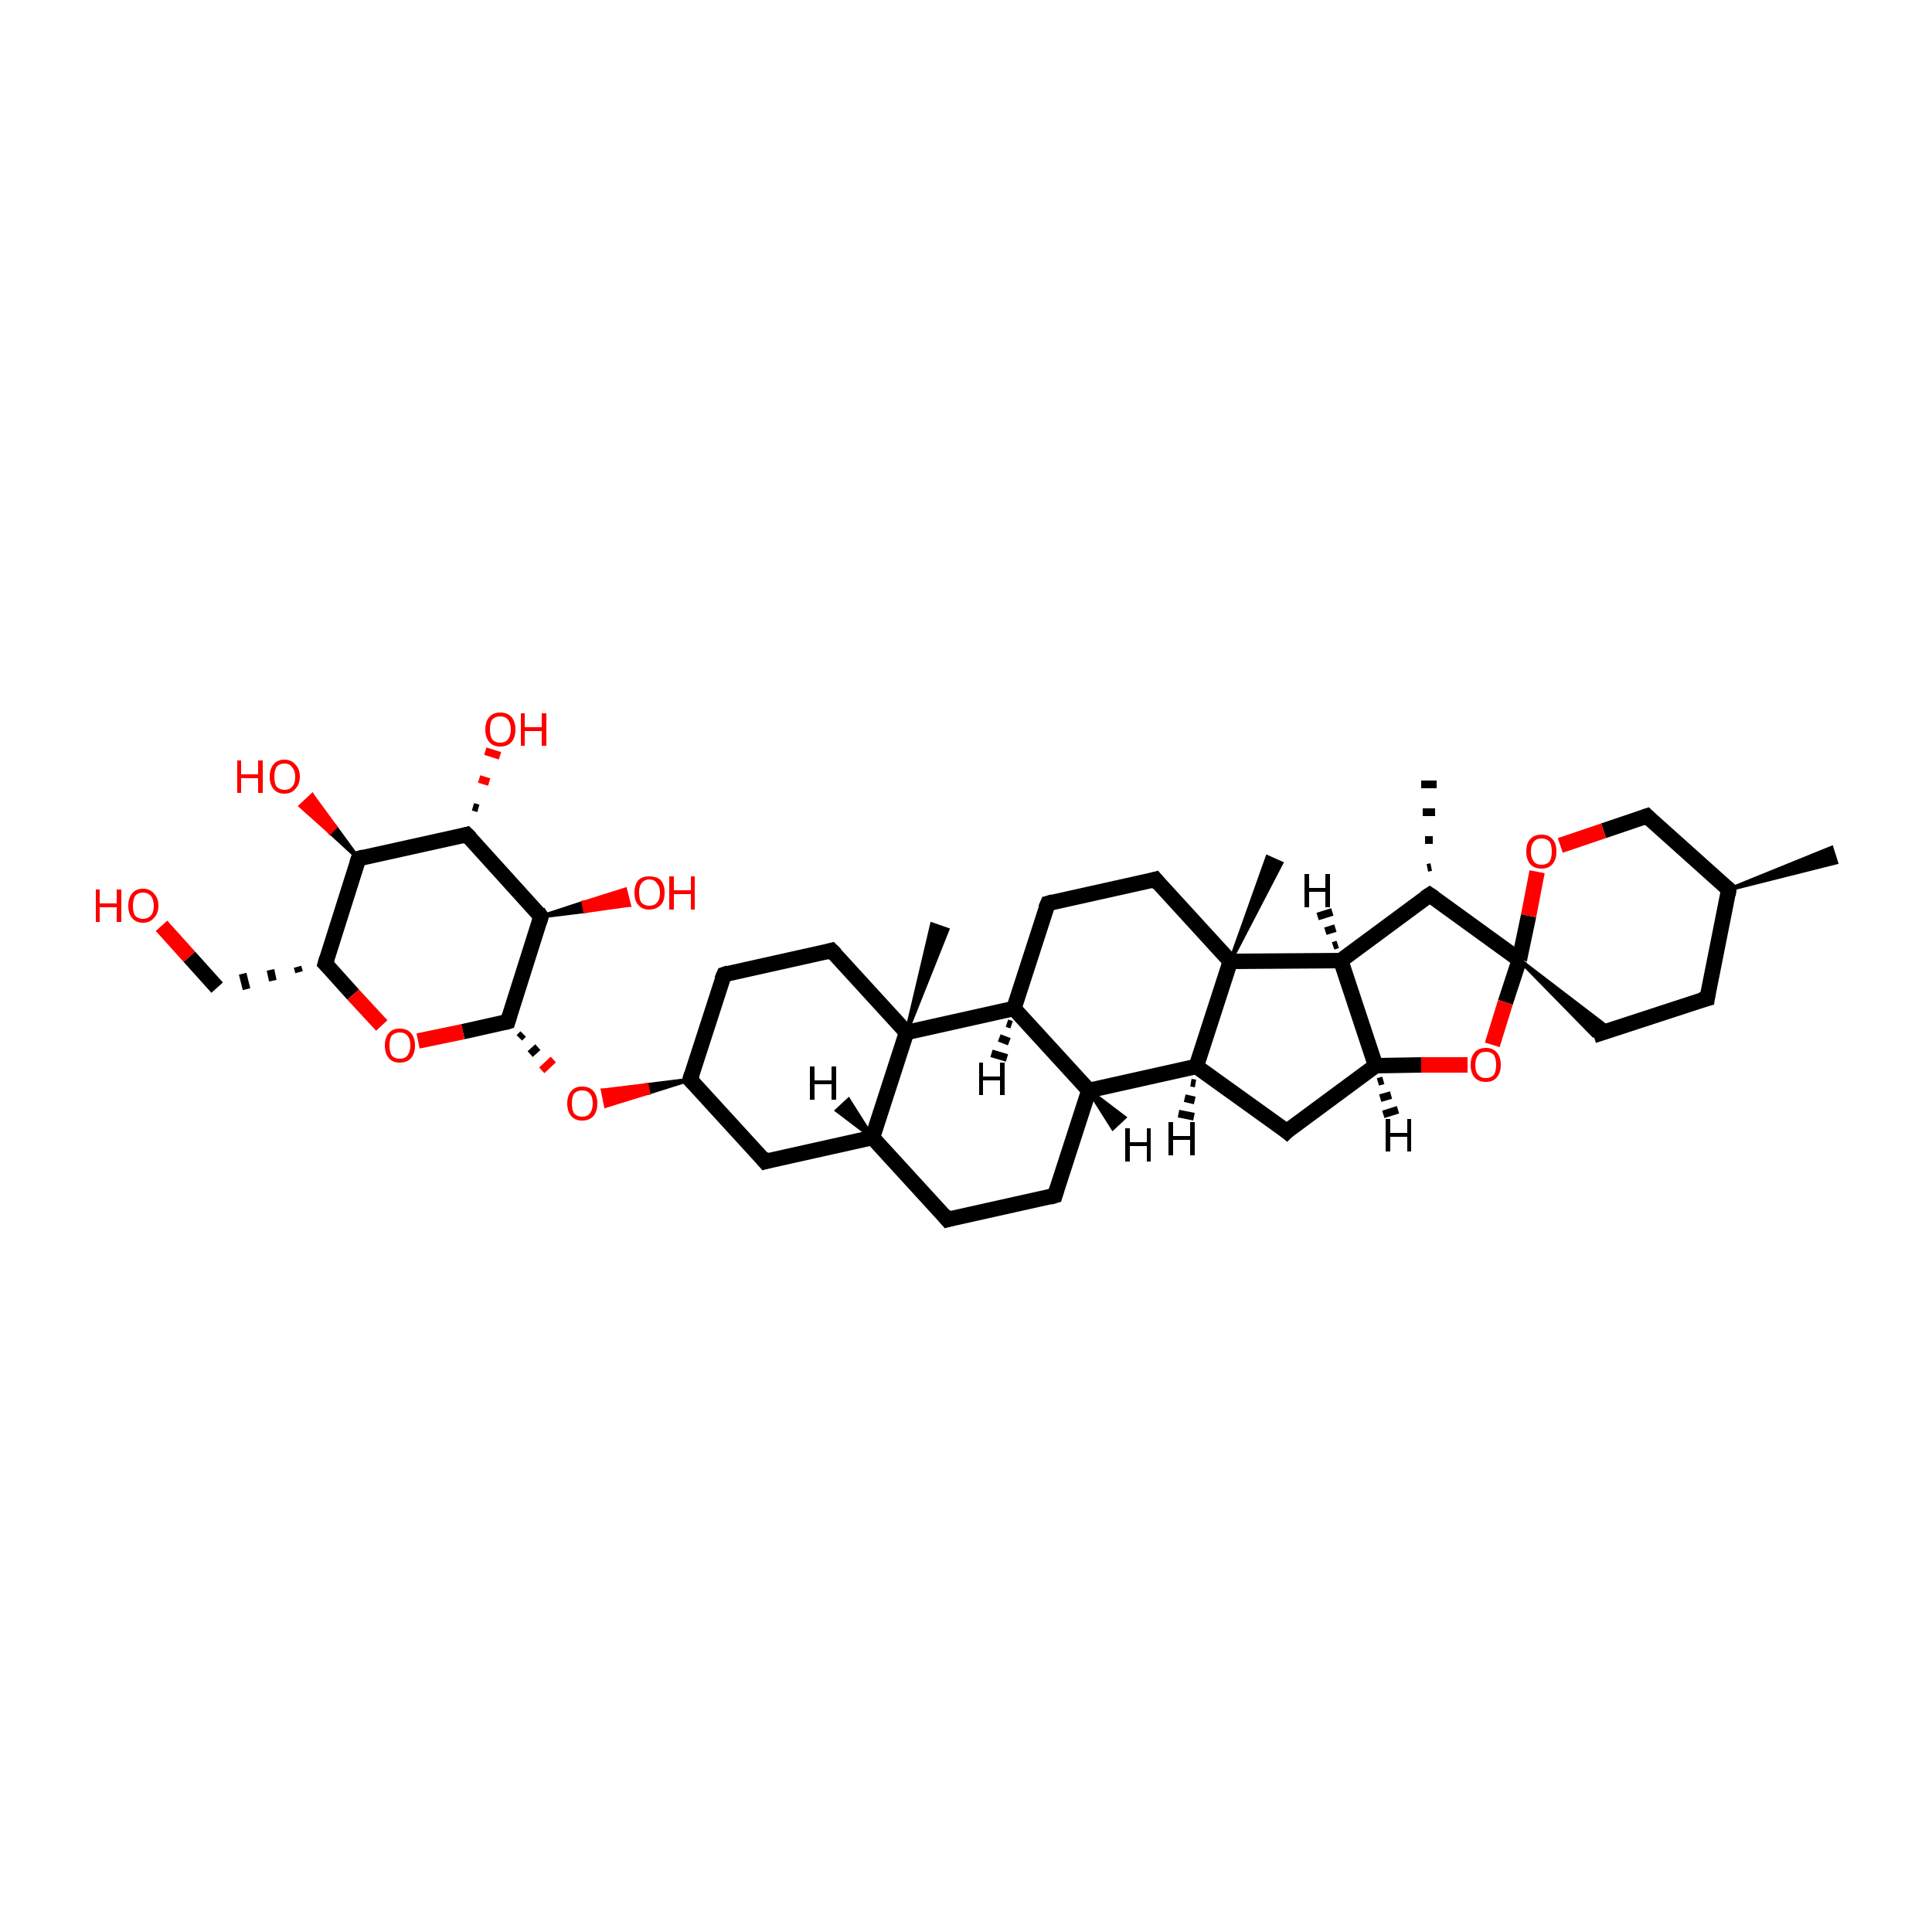 <?xml version='1.0' encoding='iso-8859-1'?>
<svg version='1.1' baseProfile='full'
              xmlns='http://www.w3.org/2000/svg'
                      xmlns:rdkit='http://www.rdkit.org/xml'
                      xmlns:xlink='http://www.w3.org/1999/xlink'
                  xml:space='preserve'
width='250px' height='250px' viewBox='0 0 250 250'>
<!-- END OF HEADER -->
<rect style='opacity:1.0;fill:#FFFFFF;stroke:none' width='250.0' height='250.0' x='0.0' y='0.0'> </rect>
<path class='bond-0 atom-16 atom-0' d='M 223.7,115.1 L 237.0,109.7 L 237.6,111.6 Z' style='fill:#000000;fill-rule:evenodd;fill-opacity:1;stroke:#000000;stroke-width:0.5px;stroke-linecap:butt;stroke-linejoin:miter;stroke-opacity:1;' />
<path class='bond-1 atom-17 atom-1' d='M 184.7,112.3 L 185.2,112.2' style='fill:none;fill-rule:evenodd;stroke:#000000;stroke-width:1.0px;stroke-linecap:butt;stroke-linejoin:miter;stroke-opacity:1' />
<path class='bond-1 atom-17 atom-1' d='M 184.4,108.7 L 185.4,108.7' style='fill:none;fill-rule:evenodd;stroke:#000000;stroke-width:1.0px;stroke-linecap:butt;stroke-linejoin:miter;stroke-opacity:1' />
<path class='bond-1 atom-17 atom-1' d='M 184.1,105.1 L 185.7,105.1' style='fill:none;fill-rule:evenodd;stroke:#000000;stroke-width:1.0px;stroke-linecap:butt;stroke-linejoin:miter;stroke-opacity:1' />
<path class='bond-1 atom-17 atom-1' d='M 183.9,101.5 L 185.9,101.5' style='fill:none;fill-rule:evenodd;stroke:#000000;stroke-width:1.0px;stroke-linecap:butt;stroke-linejoin:miter;stroke-opacity:1' />
<path class='bond-2 atom-30 atom-2' d='M 117.3,133.6 L 120.6,119.6 L 122.6,120.3 Z' style='fill:#000000;fill-rule:evenodd;fill-opacity:1;stroke:#000000;stroke-width:0.5px;stroke-linecap:butt;stroke-linejoin:miter;stroke-opacity:1;' />
<path class='bond-3 atom-31 atom-3' d='M 159.2,124.4 L 164.0,110.9 L 165.8,111.7 Z' style='fill:#000000;fill-rule:evenodd;fill-opacity:1;stroke:#000000;stroke-width:0.5px;stroke-linecap:butt;stroke-linejoin:miter;stroke-opacity:1;' />
<path class='bond-4 atom-4 atom-5' d='M 122.6,157.8 L 136.5,154.7' style='fill:none;fill-rule:evenodd;stroke:#000000;stroke-width:2.0px;stroke-linecap:butt;stroke-linejoin:miter;stroke-opacity:1' />
<path class='bond-5 atom-4 atom-18' d='M 122.6,157.8 L 112.9,147.2' style='fill:none;fill-rule:evenodd;stroke:#000000;stroke-width:2.0px;stroke-linecap:butt;stroke-linejoin:miter;stroke-opacity:1' />
<path class='bond-6 atom-5 atom-20' d='M 136.5,154.7 L 140.9,141.1' style='fill:none;fill-rule:evenodd;stroke:#000000;stroke-width:2.0px;stroke-linecap:butt;stroke-linejoin:miter;stroke-opacity:1' />
<path class='bond-7 atom-6 atom-11' d='M 220.9,129.2 L 206.2,134.0' style='fill:none;fill-rule:evenodd;stroke:#000000;stroke-width:2.0px;stroke-linecap:butt;stroke-linejoin:miter;stroke-opacity:1' />
<path class='bond-8 atom-6 atom-16' d='M 220.9,129.2 L 223.7,115.1' style='fill:none;fill-rule:evenodd;stroke:#000000;stroke-width:2.0px;stroke-linecap:butt;stroke-linejoin:miter;stroke-opacity:1' />
<path class='bond-9 atom-7 atom-9' d='M 93.7,126.1 L 107.6,123.0' style='fill:none;fill-rule:evenodd;stroke:#000000;stroke-width:2.0px;stroke-linecap:butt;stroke-linejoin:miter;stroke-opacity:1' />
<path class='bond-10 atom-7 atom-19' d='M 93.7,126.1 L 89.3,139.7' style='fill:none;fill-rule:evenodd;stroke:#000000;stroke-width:2.0px;stroke-linecap:butt;stroke-linejoin:miter;stroke-opacity:1' />
<path class='bond-11 atom-8 atom-10' d='M 135.6,116.9 L 149.5,113.8' style='fill:none;fill-rule:evenodd;stroke:#000000;stroke-width:2.0px;stroke-linecap:butt;stroke-linejoin:miter;stroke-opacity:1' />
<path class='bond-12 atom-8 atom-21' d='M 135.6,116.9 L 131.2,130.5' style='fill:none;fill-rule:evenodd;stroke:#000000;stroke-width:2.0px;stroke-linecap:butt;stroke-linejoin:miter;stroke-opacity:1' />
<path class='bond-13 atom-9 atom-30' d='M 107.6,123.0 L 117.3,133.6' style='fill:none;fill-rule:evenodd;stroke:#000000;stroke-width:2.0px;stroke-linecap:butt;stroke-linejoin:miter;stroke-opacity:1' />
<path class='bond-14 atom-10 atom-31' d='M 149.5,113.8 L 159.2,124.4' style='fill:none;fill-rule:evenodd;stroke:#000000;stroke-width:2.0px;stroke-linecap:butt;stroke-linejoin:miter;stroke-opacity:1' />
<path class='bond-15 atom-32 atom-11' d='M 196.6,124.2 L 208.5,133.3 L 206.2,134.0 Z' style='fill:#000000;fill-rule:evenodd;fill-opacity:1;stroke:#000000;stroke-width:0.5px;stroke-linecap:butt;stroke-linejoin:miter;stroke-opacity:1;' />
<path class='bond-16 atom-12 atom-18' d='M 99.0,150.3 L 112.9,147.2' style='fill:none;fill-rule:evenodd;stroke:#000000;stroke-width:2.0px;stroke-linecap:butt;stroke-linejoin:miter;stroke-opacity:1' />
<path class='bond-17 atom-12 atom-19' d='M 99.0,150.3 L 89.3,139.7' style='fill:none;fill-rule:evenodd;stroke:#000000;stroke-width:2.0px;stroke-linecap:butt;stroke-linejoin:miter;stroke-opacity:1' />
<path class='bond-18 atom-13 atom-22' d='M 166.5,146.4 L 154.8,138.0' style='fill:none;fill-rule:evenodd;stroke:#000000;stroke-width:2.0px;stroke-linecap:butt;stroke-linejoin:miter;stroke-opacity:1' />
<path class='bond-19 atom-13 atom-23' d='M 166.5,146.4 L 178.0,137.9' style='fill:none;fill-rule:evenodd;stroke:#000000;stroke-width:2.0px;stroke-linecap:butt;stroke-linejoin:miter;stroke-opacity:1' />
<path class='bond-20 atom-24 atom-14' d='M 38.5,125.1 L 38.7,125.8' style='fill:none;fill-rule:evenodd;stroke:#000000;stroke-width:1.0px;stroke-linecap:butt;stroke-linejoin:miter;stroke-opacity:1' />
<path class='bond-20 atom-24 atom-14' d='M 35.0,125.5 L 35.3,126.9' style='fill:none;fill-rule:evenodd;stroke:#000000;stroke-width:1.0px;stroke-linecap:butt;stroke-linejoin:miter;stroke-opacity:1' />
<path class='bond-20 atom-24 atom-14' d='M 31.4,126.0 L 31.9,128.0' style='fill:none;fill-rule:evenodd;stroke:#000000;stroke-width:1.0px;stroke-linecap:butt;stroke-linejoin:miter;stroke-opacity:1' />
<path class='bond-21 atom-14 atom-33' d='M 28.1,127.8 L 24.5,123.8' style='fill:none;fill-rule:evenodd;stroke:#000000;stroke-width:2.0px;stroke-linecap:butt;stroke-linejoin:miter;stroke-opacity:1' />
<path class='bond-21 atom-14 atom-33' d='M 24.5,123.8 L 20.9,119.8' style='fill:none;fill-rule:evenodd;stroke:#FF0000;stroke-width:2.0px;stroke-linecap:butt;stroke-linejoin:miter;stroke-opacity:1' />
<path class='bond-22 atom-15 atom-16' d='M 213.1,105.6 L 223.7,115.1' style='fill:none;fill-rule:evenodd;stroke:#000000;stroke-width:2.0px;stroke-linecap:butt;stroke-linejoin:miter;stroke-opacity:1' />
<path class='bond-23 atom-15 atom-37' d='M 213.1,105.6 L 207.5,107.5' style='fill:none;fill-rule:evenodd;stroke:#000000;stroke-width:2.0px;stroke-linecap:butt;stroke-linejoin:miter;stroke-opacity:1' />
<path class='bond-23 atom-15 atom-37' d='M 207.5,107.5 L 201.9,109.4' style='fill:none;fill-rule:evenodd;stroke:#FF0000;stroke-width:2.0px;stroke-linecap:butt;stroke-linejoin:miter;stroke-opacity:1' />
<path class='bond-24 atom-17 atom-25' d='M 185.0,115.8 L 173.5,124.3' style='fill:none;fill-rule:evenodd;stroke:#000000;stroke-width:2.0px;stroke-linecap:butt;stroke-linejoin:miter;stroke-opacity:1' />
<path class='bond-25 atom-17 atom-32' d='M 185.0,115.8 L 196.6,124.2' style='fill:none;fill-rule:evenodd;stroke:#000000;stroke-width:2.0px;stroke-linecap:butt;stroke-linejoin:miter;stroke-opacity:1' />
<path class='bond-26 atom-18 atom-30' d='M 112.9,147.2 L 117.3,133.6' style='fill:none;fill-rule:evenodd;stroke:#000000;stroke-width:2.0px;stroke-linecap:butt;stroke-linejoin:miter;stroke-opacity:1' />
<path class='bond-27 atom-19 atom-38' d='M 89.3,139.7 L 83.9,141.4 L 83.7,140.4 Z' style='fill:#000000;fill-rule:evenodd;fill-opacity:1;stroke:#000000;stroke-width:0.5px;stroke-linecap:butt;stroke-linejoin:miter;stroke-opacity:1;' />
<path class='bond-27 atom-19 atom-38' d='M 83.9,141.4 L 78.0,141.1 L 78.4,143.1 Z' style='fill:#FF0000;fill-rule:evenodd;fill-opacity:1;stroke:#FF0000;stroke-width:0.5px;stroke-linecap:butt;stroke-linejoin:miter;stroke-opacity:1;' />
<path class='bond-27 atom-19 atom-38' d='M 83.9,141.4 L 83.7,140.4 L 78.0,141.1 Z' style='fill:#FF0000;fill-rule:evenodd;fill-opacity:1;stroke:#FF0000;stroke-width:0.5px;stroke-linecap:butt;stroke-linejoin:miter;stroke-opacity:1;' />
<path class='bond-28 atom-20 atom-21' d='M 140.9,141.1 L 131.2,130.5' style='fill:none;fill-rule:evenodd;stroke:#000000;stroke-width:2.0px;stroke-linecap:butt;stroke-linejoin:miter;stroke-opacity:1' />
<path class='bond-29 atom-20 atom-22' d='M 140.9,141.1 L 154.8,138.0' style='fill:none;fill-rule:evenodd;stroke:#000000;stroke-width:2.0px;stroke-linecap:butt;stroke-linejoin:miter;stroke-opacity:1' />
<path class='bond-30 atom-21 atom-30' d='M 131.2,130.5 L 117.3,133.6' style='fill:none;fill-rule:evenodd;stroke:#000000;stroke-width:2.0px;stroke-linecap:butt;stroke-linejoin:miter;stroke-opacity:1' />
<path class='bond-31 atom-22 atom-31' d='M 154.8,138.0 L 159.2,124.4' style='fill:none;fill-rule:evenodd;stroke:#000000;stroke-width:2.0px;stroke-linecap:butt;stroke-linejoin:miter;stroke-opacity:1' />
<path class='bond-32 atom-23 atom-25' d='M 178.0,137.9 L 173.5,124.3' style='fill:none;fill-rule:evenodd;stroke:#000000;stroke-width:2.0px;stroke-linecap:butt;stroke-linejoin:miter;stroke-opacity:1' />
<path class='bond-33 atom-23 atom-40' d='M 178.0,137.9 L 183.9,137.8' style='fill:none;fill-rule:evenodd;stroke:#000000;stroke-width:2.0px;stroke-linecap:butt;stroke-linejoin:miter;stroke-opacity:1' />
<path class='bond-33 atom-23 atom-40' d='M 183.9,137.8 L 189.9,137.8' style='fill:none;fill-rule:evenodd;stroke:#FF0000;stroke-width:2.0px;stroke-linecap:butt;stroke-linejoin:miter;stroke-opacity:1' />
<path class='bond-34 atom-24 atom-26' d='M 42.1,124.7 L 46.4,111.1' style='fill:none;fill-rule:evenodd;stroke:#000000;stroke-width:2.0px;stroke-linecap:butt;stroke-linejoin:miter;stroke-opacity:1' />
<path class='bond-35 atom-24 atom-39' d='M 42.1,124.7 L 45.7,128.7' style='fill:none;fill-rule:evenodd;stroke:#000000;stroke-width:2.0px;stroke-linecap:butt;stroke-linejoin:miter;stroke-opacity:1' />
<path class='bond-35 atom-24 atom-39' d='M 45.7,128.7 L 49.4,132.7' style='fill:none;fill-rule:evenodd;stroke:#FF0000;stroke-width:2.0px;stroke-linecap:butt;stroke-linejoin:miter;stroke-opacity:1' />
<path class='bond-36 atom-25 atom-31' d='M 173.5,124.3 L 159.2,124.4' style='fill:none;fill-rule:evenodd;stroke:#000000;stroke-width:2.0px;stroke-linecap:butt;stroke-linejoin:miter;stroke-opacity:1' />
<path class='bond-37 atom-26 atom-27' d='M 46.4,111.1 L 60.4,108.0' style='fill:none;fill-rule:evenodd;stroke:#000000;stroke-width:2.0px;stroke-linecap:butt;stroke-linejoin:miter;stroke-opacity:1' />
<path class='bond-38 atom-26 atom-34' d='M 46.4,111.1 L 42.7,107.7 L 43.4,107.0 Z' style='fill:#000000;fill-rule:evenodd;fill-opacity:1;stroke:#000000;stroke-width:0.5px;stroke-linecap:butt;stroke-linejoin:miter;stroke-opacity:1;' />
<path class='bond-38 atom-26 atom-34' d='M 42.7,107.7 L 40.4,102.9 L 38.9,104.3 Z' style='fill:#FF0000;fill-rule:evenodd;fill-opacity:1;stroke:#FF0000;stroke-width:0.5px;stroke-linecap:butt;stroke-linejoin:miter;stroke-opacity:1;' />
<path class='bond-38 atom-26 atom-34' d='M 42.7,107.7 L 43.4,107.0 L 40.4,102.9 Z' style='fill:#FF0000;fill-rule:evenodd;fill-opacity:1;stroke:#FF0000;stroke-width:0.5px;stroke-linecap:butt;stroke-linejoin:miter;stroke-opacity:1;' />
<path class='bond-39 atom-27 atom-28' d='M 60.4,108.0 L 70.0,118.6' style='fill:none;fill-rule:evenodd;stroke:#000000;stroke-width:2.0px;stroke-linecap:butt;stroke-linejoin:miter;stroke-opacity:1' />
<path class='bond-40 atom-27 atom-35' d='M 61.2,104.4 L 61.9,104.6' style='fill:none;fill-rule:evenodd;stroke:#000000;stroke-width:1.0px;stroke-linecap:butt;stroke-linejoin:miter;stroke-opacity:1' />
<path class='bond-40 atom-27 atom-35' d='M 62.0,100.8 L 63.3,101.2' style='fill:none;fill-rule:evenodd;stroke:#FF0000;stroke-width:1.0px;stroke-linecap:butt;stroke-linejoin:miter;stroke-opacity:1' />
<path class='bond-40 atom-27 atom-35' d='M 62.8,97.2 L 64.7,97.8' style='fill:none;fill-rule:evenodd;stroke:#FF0000;stroke-width:1.0px;stroke-linecap:butt;stroke-linejoin:miter;stroke-opacity:1' />
<path class='bond-41 atom-28 atom-29' d='M 70.0,118.6 L 65.7,132.2' style='fill:none;fill-rule:evenodd;stroke:#000000;stroke-width:2.0px;stroke-linecap:butt;stroke-linejoin:miter;stroke-opacity:1' />
<path class='bond-42 atom-28 atom-36' d='M 70.0,118.6 L 75.5,116.8 L 75.7,117.9 Z' style='fill:#000000;fill-rule:evenodd;fill-opacity:1;stroke:#000000;stroke-width:0.5px;stroke-linecap:butt;stroke-linejoin:miter;stroke-opacity:1;' />
<path class='bond-42 atom-28 atom-36' d='M 75.5,116.8 L 81.4,117.1 L 80.9,115.1 Z' style='fill:#FF0000;fill-rule:evenodd;fill-opacity:1;stroke:#FF0000;stroke-width:0.5px;stroke-linecap:butt;stroke-linejoin:miter;stroke-opacity:1;' />
<path class='bond-42 atom-28 atom-36' d='M 75.5,116.8 L 75.7,117.9 L 81.4,117.1 Z' style='fill:#FF0000;fill-rule:evenodd;fill-opacity:1;stroke:#FF0000;stroke-width:0.5px;stroke-linecap:butt;stroke-linejoin:miter;stroke-opacity:1;' />
<path class='bond-43 atom-29 atom-38' d='M 67.2,134.3 L 67.7,133.8' style='fill:none;fill-rule:evenodd;stroke:#000000;stroke-width:1.0px;stroke-linecap:butt;stroke-linejoin:miter;stroke-opacity:1' />
<path class='bond-43 atom-29 atom-38' d='M 68.6,136.4 L 69.6,135.5' style='fill:none;fill-rule:evenodd;stroke:#000000;stroke-width:1.0px;stroke-linecap:butt;stroke-linejoin:miter;stroke-opacity:1' />
<path class='bond-43 atom-29 atom-38' d='M 70.1,138.5 L 71.6,137.1' style='fill:none;fill-rule:evenodd;stroke:#FF0000;stroke-width:1.0px;stroke-linecap:butt;stroke-linejoin:miter;stroke-opacity:1' />
<path class='bond-44 atom-29 atom-39' d='M 65.7,132.2 L 59.9,133.5' style='fill:none;fill-rule:evenodd;stroke:#000000;stroke-width:2.0px;stroke-linecap:butt;stroke-linejoin:miter;stroke-opacity:1' />
<path class='bond-44 atom-29 atom-39' d='M 59.9,133.5 L 54.1,134.7' style='fill:none;fill-rule:evenodd;stroke:#FF0000;stroke-width:2.0px;stroke-linecap:butt;stroke-linejoin:miter;stroke-opacity:1' />
<path class='bond-45 atom-32 atom-37' d='M 196.6,124.2 L 197.8,118.5' style='fill:none;fill-rule:evenodd;stroke:#000000;stroke-width:2.0px;stroke-linecap:butt;stroke-linejoin:miter;stroke-opacity:1' />
<path class='bond-45 atom-32 atom-37' d='M 197.8,118.5 L 198.9,112.8' style='fill:none;fill-rule:evenodd;stroke:#FF0000;stroke-width:2.0px;stroke-linecap:butt;stroke-linejoin:miter;stroke-opacity:1' />
<path class='bond-46 atom-32 atom-40' d='M 196.6,124.2 L 194.8,129.7' style='fill:none;fill-rule:evenodd;stroke:#000000;stroke-width:2.0px;stroke-linecap:butt;stroke-linejoin:miter;stroke-opacity:1' />
<path class='bond-46 atom-32 atom-40' d='M 194.8,129.7 L 193.1,135.2' style='fill:none;fill-rule:evenodd;stroke:#FF0000;stroke-width:2.0px;stroke-linecap:butt;stroke-linejoin:miter;stroke-opacity:1' />
<path class='bond-47 atom-18 atom-41' d='M 112.9,147.2 L 108.3,143.7 L 109.8,142.3 Z' style='fill:#000000;fill-rule:evenodd;fill-opacity:1;stroke:#000000;stroke-width:0.5px;stroke-linecap:butt;stroke-linejoin:miter;stroke-opacity:1;' />
<path class='bond-48 atom-20 atom-42' d='M 140.9,141.1 L 145.5,144.6 L 144.0,146.0 Z' style='fill:#000000;fill-rule:evenodd;fill-opacity:1;stroke:#000000;stroke-width:0.5px;stroke-linecap:butt;stroke-linejoin:miter;stroke-opacity:1;' />
<path class='bond-49 atom-21 atom-43' d='M 130.9,132.6 L 130.3,132.4' style='fill:none;fill-rule:evenodd;stroke:#000000;stroke-width:1.0px;stroke-linecap:butt;stroke-linejoin:miter;stroke-opacity:1' />
<path class='bond-49 atom-21 atom-43' d='M 130.6,134.8 L 129.3,134.3' style='fill:none;fill-rule:evenodd;stroke:#000000;stroke-width:1.0px;stroke-linecap:butt;stroke-linejoin:miter;stroke-opacity:1' />
<path class='bond-49 atom-21 atom-43' d='M 130.3,136.9 L 128.3,136.3' style='fill:none;fill-rule:evenodd;stroke:#000000;stroke-width:1.0px;stroke-linecap:butt;stroke-linejoin:miter;stroke-opacity:1' />
<path class='bond-50 atom-22 atom-44' d='M 154.7,140.2 L 154.1,140.1' style='fill:none;fill-rule:evenodd;stroke:#000000;stroke-width:1.0px;stroke-linecap:butt;stroke-linejoin:miter;stroke-opacity:1' />
<path class='bond-50 atom-22 atom-44' d='M 154.6,142.4 L 153.3,142.1' style='fill:none;fill-rule:evenodd;stroke:#000000;stroke-width:1.0px;stroke-linecap:butt;stroke-linejoin:miter;stroke-opacity:1' />
<path class='bond-50 atom-22 atom-44' d='M 154.5,144.5 L 152.5,144.1' style='fill:none;fill-rule:evenodd;stroke:#000000;stroke-width:1.0px;stroke-linecap:butt;stroke-linejoin:miter;stroke-opacity:1' />
<path class='bond-51 atom-23 atom-45' d='M 179.0,139.8 L 178.3,140.0' style='fill:none;fill-rule:evenodd;stroke:#000000;stroke-width:1.0px;stroke-linecap:butt;stroke-linejoin:miter;stroke-opacity:1' />
<path class='bond-51 atom-23 atom-45' d='M 180.0,141.7 L 178.6,142.1' style='fill:none;fill-rule:evenodd;stroke:#000000;stroke-width:1.0px;stroke-linecap:butt;stroke-linejoin:miter;stroke-opacity:1' />
<path class='bond-51 atom-23 atom-45' d='M 180.9,143.6 L 179.0,144.2' style='fill:none;fill-rule:evenodd;stroke:#000000;stroke-width:1.0px;stroke-linecap:butt;stroke-linejoin:miter;stroke-opacity:1' />
<path class='bond-52 atom-25 atom-46' d='M 172.5,122.4 L 173.1,122.2' style='fill:none;fill-rule:evenodd;stroke:#000000;stroke-width:1.0px;stroke-linecap:butt;stroke-linejoin:miter;stroke-opacity:1' />
<path class='bond-52 atom-25 atom-46' d='M 171.5,120.5 L 172.8,120.1' style='fill:none;fill-rule:evenodd;stroke:#000000;stroke-width:1.0px;stroke-linecap:butt;stroke-linejoin:miter;stroke-opacity:1' />
<path class='bond-52 atom-25 atom-46' d='M 170.5,118.6 L 172.4,118.0' style='fill:none;fill-rule:evenodd;stroke:#000000;stroke-width:1.0px;stroke-linecap:butt;stroke-linejoin:miter;stroke-opacity:1' />
<path d='M 123.3,157.6 L 122.6,157.8 L 122.1,157.2' style='fill:none;stroke:#000000;stroke-width:2.0px;stroke-linecap:butt;stroke-linejoin:miter;stroke-opacity:1;' />
<path d='M 135.8,154.9 L 136.5,154.7 L 136.7,154.0' style='fill:none;stroke:#000000;stroke-width:2.0px;stroke-linecap:butt;stroke-linejoin:miter;stroke-opacity:1;' />
<path d='M 220.1,129.4 L 220.9,129.2 L 221.0,128.5' style='fill:none;stroke:#000000;stroke-width:2.0px;stroke-linecap:butt;stroke-linejoin:miter;stroke-opacity:1;' />
<path d='M 94.3,125.9 L 93.7,126.1 L 93.4,126.8' style='fill:none;stroke:#000000;stroke-width:2.0px;stroke-linecap:butt;stroke-linejoin:miter;stroke-opacity:1;' />
<path d='M 136.3,116.7 L 135.6,116.9 L 135.3,117.6' style='fill:none;stroke:#000000;stroke-width:2.0px;stroke-linecap:butt;stroke-linejoin:miter;stroke-opacity:1;' />
<path d='M 106.9,123.2 L 107.6,123.0 L 108.1,123.5' style='fill:none;stroke:#000000;stroke-width:2.0px;stroke-linecap:butt;stroke-linejoin:miter;stroke-opacity:1;' />
<path d='M 148.8,114.0 L 149.5,113.8 L 150.0,114.4' style='fill:none;stroke:#000000;stroke-width:2.0px;stroke-linecap:butt;stroke-linejoin:miter;stroke-opacity:1;' />
<path d='M 99.7,150.1 L 99.0,150.3 L 98.5,149.7' style='fill:none;stroke:#000000;stroke-width:2.0px;stroke-linecap:butt;stroke-linejoin:miter;stroke-opacity:1;' />
<path d='M 165.9,145.9 L 166.5,146.4 L 167.0,145.9' style='fill:none;stroke:#000000;stroke-width:2.0px;stroke-linecap:butt;stroke-linejoin:miter;stroke-opacity:1;' />
<path d='M 213.6,106.1 L 213.1,105.6 L 212.8,105.7' style='fill:none;stroke:#000000;stroke-width:2.0px;stroke-linecap:butt;stroke-linejoin:miter;stroke-opacity:1;' />
<path d='M 223.6,115.8 L 223.7,115.1 L 223.2,114.7' style='fill:none;stroke:#000000;stroke-width:2.0px;stroke-linecap:butt;stroke-linejoin:miter;stroke-opacity:1;' />
<path d='M 184.4,116.2 L 185.0,115.8 L 185.6,116.2' style='fill:none;stroke:#000000;stroke-width:2.0px;stroke-linecap:butt;stroke-linejoin:miter;stroke-opacity:1;' />
<path d='M 89.5,139.0 L 89.3,139.7 L 89.8,140.2' style='fill:none;stroke:#000000;stroke-width:2.0px;stroke-linecap:butt;stroke-linejoin:miter;stroke-opacity:1;' />
<path d='M 42.3,124.0 L 42.1,124.7 L 42.3,124.9' style='fill:none;stroke:#000000;stroke-width:2.0px;stroke-linecap:butt;stroke-linejoin:miter;stroke-opacity:1;' />
<path d='M 46.2,111.7 L 46.4,111.1 L 47.1,110.9' style='fill:none;stroke:#000000;stroke-width:2.0px;stroke-linecap:butt;stroke-linejoin:miter;stroke-opacity:1;' />
<path d='M 59.7,108.2 L 60.4,108.0 L 60.9,108.5' style='fill:none;stroke:#000000;stroke-width:2.0px;stroke-linecap:butt;stroke-linejoin:miter;stroke-opacity:1;' />
<path d='M 69.6,118.0 L 70.0,118.6 L 69.8,119.3' style='fill:none;stroke:#000000;stroke-width:2.0px;stroke-linecap:butt;stroke-linejoin:miter;stroke-opacity:1;' />
<path d='M 65.9,131.5 L 65.7,132.2 L 65.4,132.3' style='fill:none;stroke:#000000;stroke-width:2.0px;stroke-linecap:butt;stroke-linejoin:miter;stroke-opacity:1;' />
<path class='atom-33' d='M 12.4 115.1
L 12.9 115.1
L 12.9 116.9
L 15.1 116.9
L 15.1 115.1
L 15.7 115.1
L 15.7 119.3
L 15.1 119.3
L 15.1 117.4
L 12.9 117.4
L 12.9 119.3
L 12.4 119.3
L 12.4 115.1
' fill='#FF0000'/>
<path class='atom-33' d='M 16.6 117.2
Q 16.6 116.2, 17.1 115.6
Q 17.6 115.0, 18.5 115.0
Q 19.4 115.0, 19.9 115.6
Q 20.5 116.2, 20.5 117.2
Q 20.5 118.2, 19.9 118.8
Q 19.4 119.4, 18.5 119.4
Q 17.6 119.4, 17.1 118.8
Q 16.6 118.2, 16.6 117.2
M 18.5 118.9
Q 19.1 118.9, 19.5 118.5
Q 19.9 118.1, 19.9 117.2
Q 19.9 116.4, 19.5 115.9
Q 19.1 115.5, 18.5 115.5
Q 17.9 115.5, 17.5 115.9
Q 17.2 116.4, 17.2 117.2
Q 17.2 118.1, 17.5 118.5
Q 17.9 118.9, 18.5 118.9
' fill='#FF0000'/>
<path class='atom-34' d='M 30.7 98.4
L 31.2 98.4
L 31.2 100.2
L 33.4 100.2
L 33.4 98.4
L 34.0 98.4
L 34.0 102.6
L 33.4 102.6
L 33.4 100.7
L 31.2 100.7
L 31.2 102.6
L 30.7 102.6
L 30.7 98.4
' fill='#FF0000'/>
<path class='atom-34' d='M 34.9 100.5
Q 34.9 99.5, 35.4 98.9
Q 35.9 98.3, 36.8 98.3
Q 37.7 98.3, 38.2 98.9
Q 38.8 99.5, 38.8 100.5
Q 38.8 101.5, 38.2 102.1
Q 37.7 102.7, 36.8 102.7
Q 35.9 102.7, 35.4 102.1
Q 34.9 101.5, 34.9 100.5
M 36.8 102.2
Q 37.5 102.2, 37.8 101.8
Q 38.2 101.4, 38.2 100.5
Q 38.2 99.7, 37.8 99.3
Q 37.5 98.8, 36.8 98.8
Q 36.2 98.8, 35.8 99.2
Q 35.5 99.7, 35.5 100.5
Q 35.5 101.4, 35.8 101.8
Q 36.2 102.2, 36.8 102.2
' fill='#FF0000'/>
<path class='atom-35' d='M 62.8 94.4
Q 62.8 93.4, 63.3 92.8
Q 63.8 92.2, 64.7 92.2
Q 65.7 92.2, 66.2 92.8
Q 66.7 93.4, 66.7 94.4
Q 66.7 95.4, 66.2 96.0
Q 65.7 96.6, 64.7 96.6
Q 63.8 96.6, 63.3 96.0
Q 62.8 95.4, 62.8 94.4
M 64.7 96.1
Q 65.4 96.1, 65.7 95.7
Q 66.1 95.2, 66.1 94.4
Q 66.1 93.6, 65.7 93.1
Q 65.4 92.7, 64.7 92.7
Q 64.1 92.7, 63.7 93.1
Q 63.4 93.5, 63.4 94.4
Q 63.4 95.2, 63.7 95.7
Q 64.1 96.1, 64.7 96.1
' fill='#FF0000'/>
<path class='atom-35' d='M 67.4 92.3
L 67.9 92.3
L 67.9 94.1
L 70.1 94.1
L 70.1 92.3
L 70.7 92.3
L 70.7 96.5
L 70.1 96.5
L 70.1 94.6
L 67.9 94.6
L 67.9 96.5
L 67.4 96.5
L 67.4 92.3
' fill='#FF0000'/>
<path class='atom-36' d='M 82.1 115.5
Q 82.1 114.5, 82.6 113.9
Q 83.1 113.4, 84.0 113.4
Q 85.0 113.4, 85.5 113.9
Q 86.0 114.5, 86.0 115.5
Q 86.0 116.6, 85.5 117.1
Q 84.9 117.7, 84.0 117.7
Q 83.1 117.7, 82.6 117.1
Q 82.1 116.6, 82.1 115.5
M 84.0 117.2
Q 84.7 117.2, 85.0 116.8
Q 85.4 116.4, 85.4 115.5
Q 85.4 114.7, 85.0 114.3
Q 84.7 113.8, 84.0 113.8
Q 83.4 113.8, 83.0 114.3
Q 82.7 114.7, 82.7 115.5
Q 82.7 116.4, 83.0 116.8
Q 83.4 117.2, 84.0 117.2
' fill='#FF0000'/>
<path class='atom-36' d='M 86.6 113.4
L 87.2 113.4
L 87.2 115.2
L 89.4 115.2
L 89.4 113.4
L 89.9 113.4
L 89.9 117.7
L 89.4 117.7
L 89.4 115.7
L 87.2 115.7
L 87.2 117.7
L 86.6 117.7
L 86.6 113.4
' fill='#FF0000'/>
<path class='atom-37' d='M 197.5 110.2
Q 197.5 109.1, 198.0 108.6
Q 198.5 108.0, 199.5 108.0
Q 200.4 108.0, 200.9 108.6
Q 201.4 109.1, 201.4 110.2
Q 201.4 111.2, 200.9 111.8
Q 200.4 112.4, 199.5 112.4
Q 198.5 112.4, 198.0 111.8
Q 197.5 111.2, 197.5 110.2
M 199.5 111.9
Q 200.1 111.9, 200.5 111.5
Q 200.8 111.0, 200.8 110.2
Q 200.8 109.3, 200.5 108.9
Q 200.1 108.5, 199.5 108.5
Q 198.8 108.5, 198.5 108.9
Q 198.1 109.3, 198.1 110.2
Q 198.1 111.0, 198.5 111.5
Q 198.8 111.9, 199.5 111.9
' fill='#FF0000'/>
<path class='atom-38' d='M 73.4 142.8
Q 73.4 141.8, 73.9 141.2
Q 74.4 140.6, 75.3 140.6
Q 76.3 140.6, 76.8 141.2
Q 77.3 141.8, 77.3 142.8
Q 77.3 143.8, 76.8 144.4
Q 76.3 145.0, 75.3 145.0
Q 74.4 145.0, 73.9 144.4
Q 73.4 143.8, 73.4 142.8
M 75.3 144.5
Q 76.0 144.5, 76.3 144.1
Q 76.7 143.6, 76.7 142.8
Q 76.7 141.9, 76.3 141.5
Q 76.0 141.1, 75.3 141.1
Q 74.7 141.1, 74.3 141.5
Q 74.0 141.9, 74.0 142.8
Q 74.0 143.6, 74.3 144.1
Q 74.7 144.5, 75.3 144.5
' fill='#FF0000'/>
<path class='atom-39' d='M 49.8 135.3
Q 49.8 134.3, 50.3 133.7
Q 50.8 133.1, 51.7 133.1
Q 52.7 133.1, 53.2 133.7
Q 53.7 134.3, 53.7 135.3
Q 53.7 136.3, 53.2 136.9
Q 52.7 137.5, 51.7 137.5
Q 50.8 137.5, 50.3 136.9
Q 49.8 136.3, 49.8 135.3
M 51.7 137.0
Q 52.4 137.0, 52.7 136.6
Q 53.1 136.1, 53.1 135.3
Q 53.1 134.4, 52.7 134.0
Q 52.4 133.6, 51.7 133.6
Q 51.1 133.6, 50.7 134.0
Q 50.4 134.4, 50.4 135.3
Q 50.4 136.1, 50.7 136.6
Q 51.1 137.0, 51.7 137.0
' fill='#FF0000'/>
<path class='atom-40' d='M 190.3 137.8
Q 190.3 136.8, 190.8 136.2
Q 191.3 135.6, 192.3 135.6
Q 193.2 135.6, 193.7 136.2
Q 194.2 136.8, 194.2 137.8
Q 194.2 138.8, 193.7 139.4
Q 193.2 140.0, 192.3 140.0
Q 191.3 140.0, 190.8 139.4
Q 190.3 138.8, 190.3 137.8
M 192.3 139.5
Q 192.9 139.5, 193.3 139.1
Q 193.6 138.6, 193.6 137.8
Q 193.6 137.0, 193.3 136.5
Q 192.9 136.1, 192.3 136.1
Q 191.6 136.1, 191.3 136.5
Q 190.9 137.0, 190.9 137.8
Q 190.9 138.7, 191.3 139.1
Q 191.6 139.5, 192.3 139.5
' fill='#FF0000'/>
<path class='atom-41' d='M 104.8 138.0
L 105.4 138.0
L 105.4 139.8
L 107.6 139.8
L 107.6 138.0
L 108.2 138.0
L 108.2 142.3
L 107.6 142.3
L 107.6 140.3
L 105.4 140.3
L 105.4 142.3
L 104.8 142.3
L 104.8 138.0
' fill='#000000'/>
<path class='atom-42' d='M 145.6 146.0
L 146.2 146.0
L 146.2 147.8
L 148.4 147.8
L 148.4 146.0
L 148.9 146.0
L 148.9 150.3
L 148.4 150.3
L 148.4 148.3
L 146.2 148.3
L 146.2 150.3
L 145.6 150.3
L 145.6 146.0
' fill='#000000'/>
<path class='atom-43' d='M 126.7 137.5
L 127.2 137.5
L 127.2 139.3
L 129.4 139.3
L 129.4 137.5
L 130.0 137.5
L 130.0 141.7
L 129.4 141.7
L 129.4 139.8
L 127.2 139.8
L 127.2 141.7
L 126.7 141.7
L 126.7 137.5
' fill='#000000'/>
<path class='atom-44' d='M 151.2 145.2
L 151.8 145.2
L 151.8 147.0
L 154.0 147.0
L 154.0 145.2
L 154.6 145.2
L 154.6 149.5
L 154.0 149.5
L 154.0 147.5
L 151.8 147.5
L 151.8 149.5
L 151.2 149.5
L 151.2 145.2
' fill='#000000'/>
<path class='atom-45' d='M 179.3 144.8
L 179.9 144.8
L 179.9 146.6
L 182.1 146.6
L 182.1 144.8
L 182.6 144.8
L 182.6 149.0
L 182.1 149.0
L 182.1 147.1
L 179.9 147.1
L 179.9 149.0
L 179.3 149.0
L 179.3 144.8
' fill='#000000'/>
<path class='atom-46' d='M 168.8 113.1
L 169.4 113.1
L 169.4 114.9
L 171.5 114.9
L 171.5 113.1
L 172.1 113.1
L 172.1 117.4
L 171.5 117.4
L 171.5 115.4
L 169.4 115.4
L 169.4 117.4
L 168.8 117.4
L 168.8 113.1
' fill='#000000'/>
</svg>
